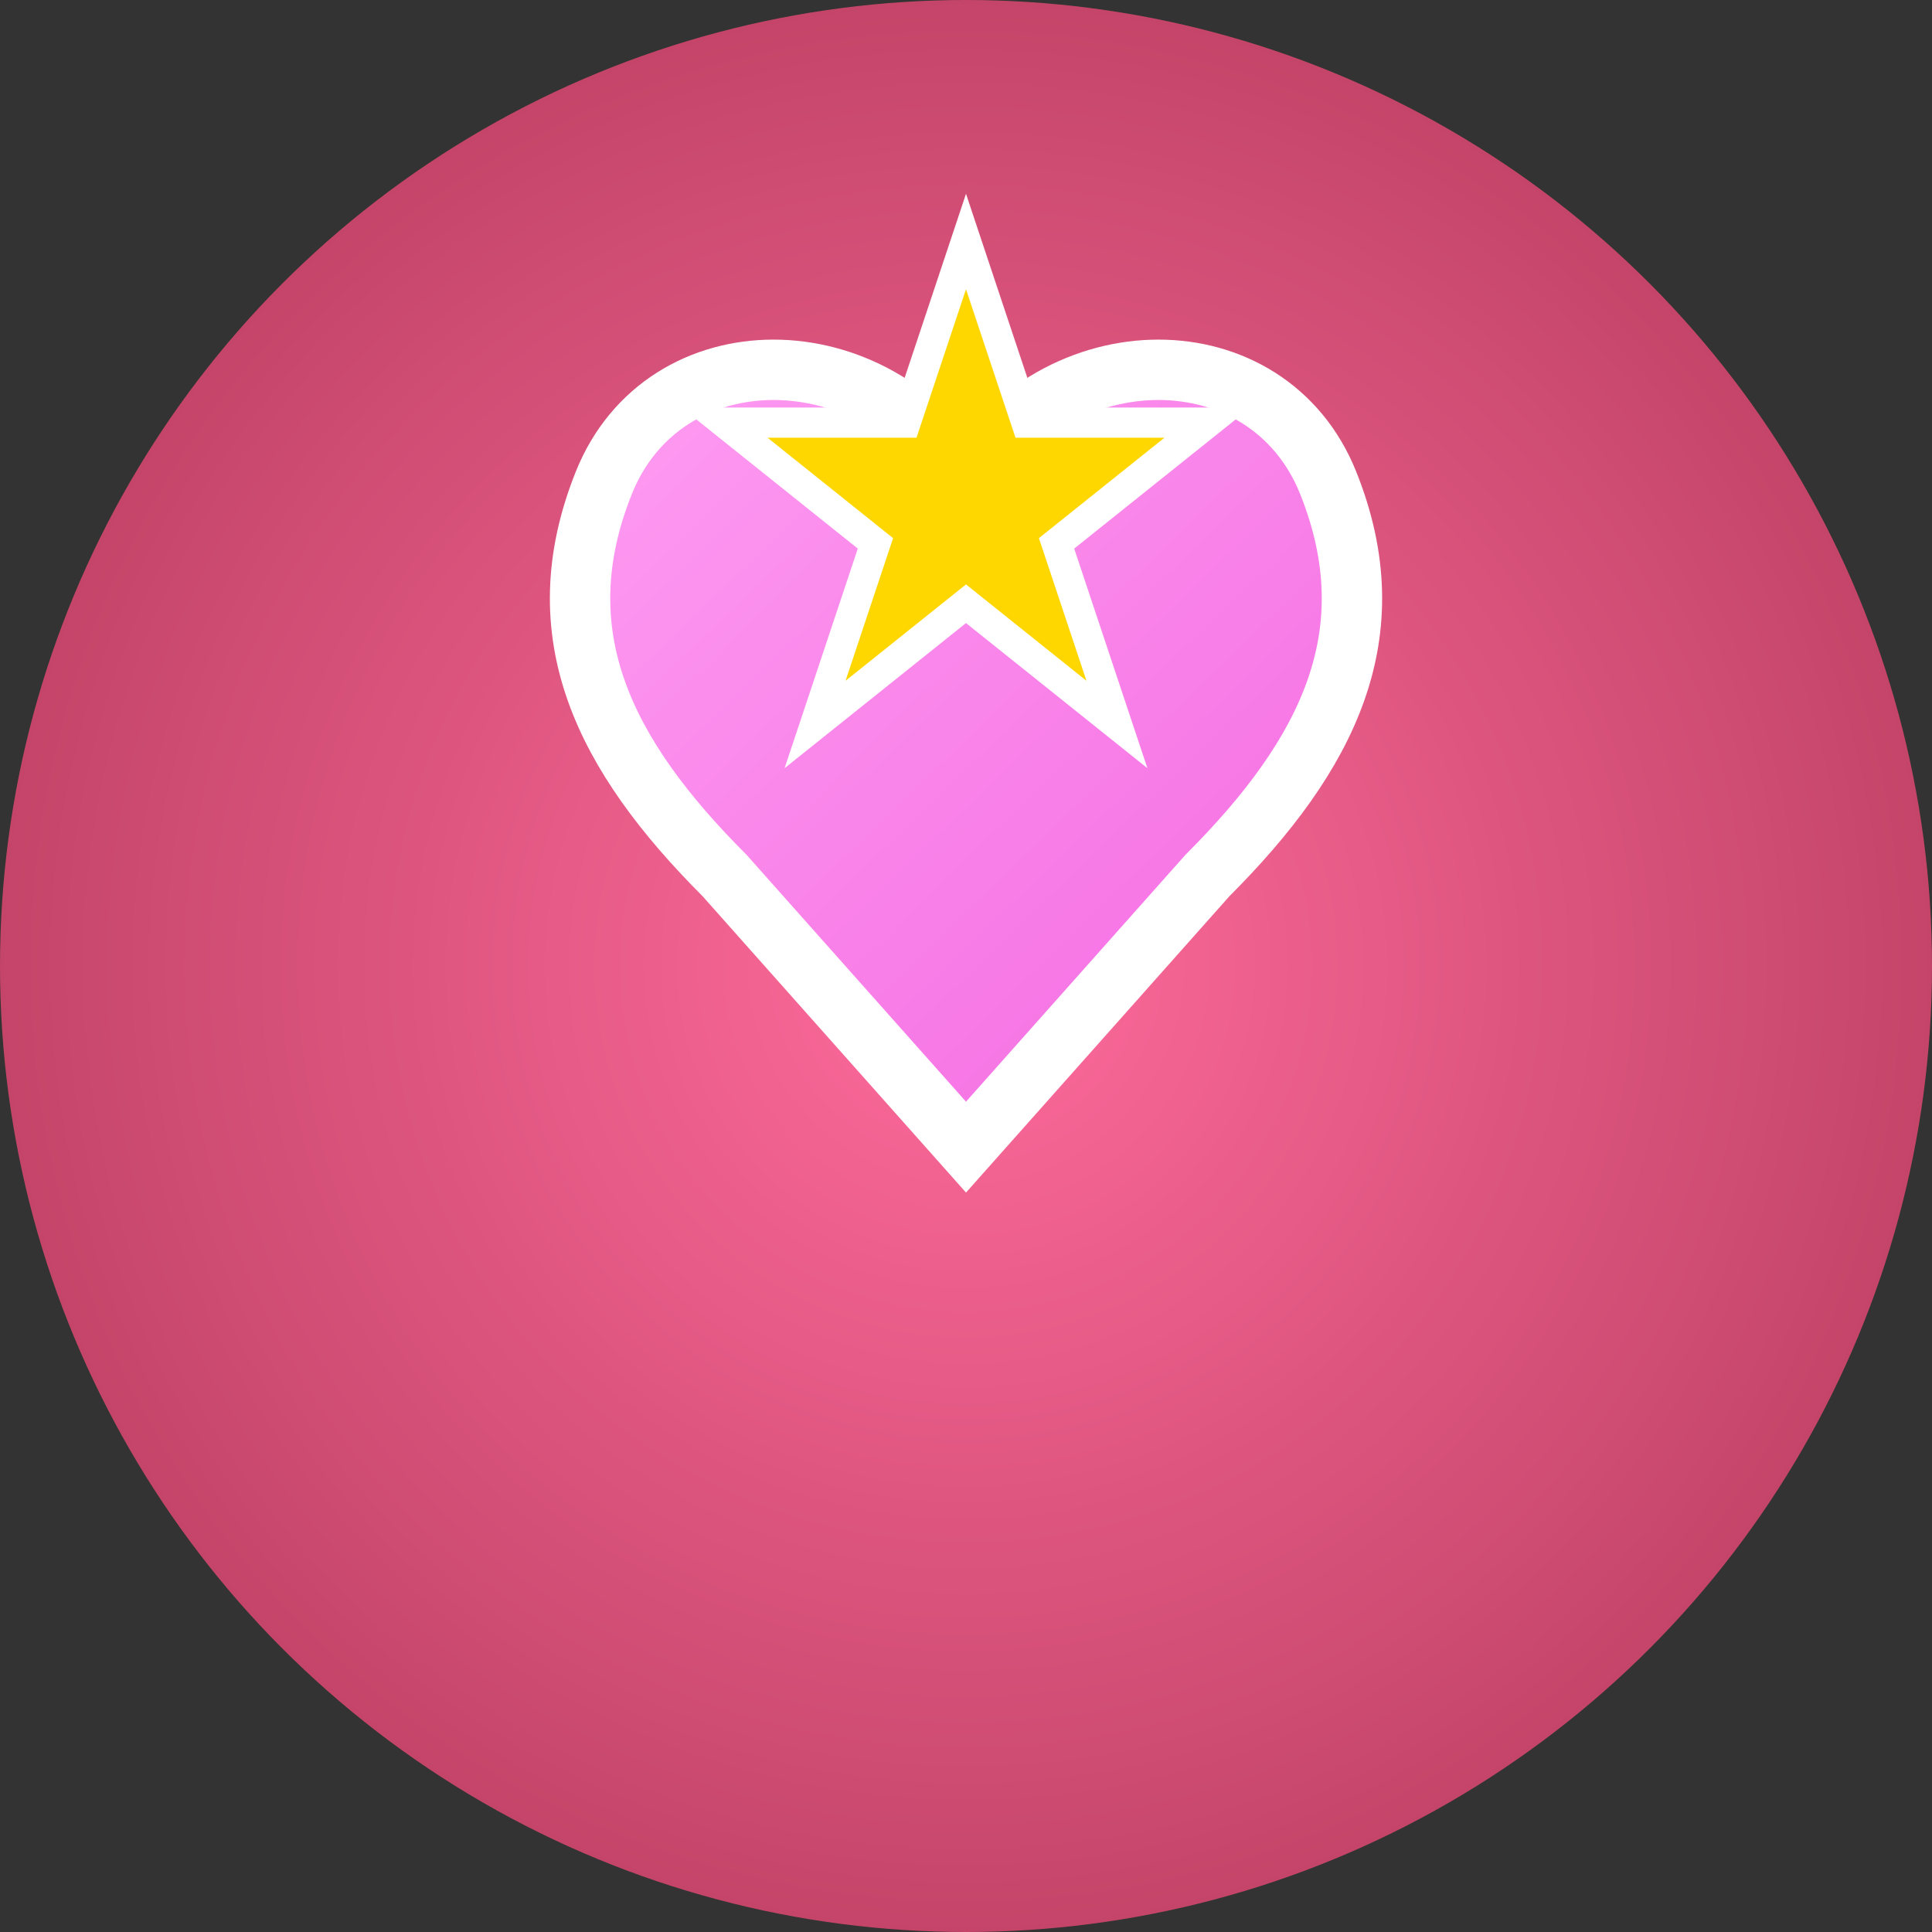 <svg width="32" height="32" viewBox="0 0 32 32" xmlns="http://www.w3.org/2000/svg">
    <rect x="0" y="0" width="32" height="32" fill="#333333" stroke="none"/>
    <!-- Background circle with JoJo-inspired gradient -->
    <defs>
        <radialGradient id="bg" cx="50%" cy="50%" r="50%">
            <stop offset="0%" style="stop-color:#ff6b9d;stop-opacity:1" />
            <stop offset="100%" style="stop-color:#c44569;stop-opacity:1" />
        </radialGradient>
        <linearGradient id="heart" x1="0%" y1="0%" x2="100%" y2="100%">
            <stop offset="0%" style="stop-color:#ff9ff3;stop-opacity:1" />
            <stop offset="100%" style="stop-color:#f368e0;stop-opacity:1" />
        </linearGradient>
    </defs>

    <!-- Background -->
    <circle cx="16" cy="16" r="16" fill="url(#bg)" />

    <!-- Stylized heart with JoJo flair -->
    <path
        d="M16 8c-1.5-2.5-5-2.5-6 0-1 2.5 0 4.5 2 6.5l4 4.5 4-4.5c2-2 3-4 2-6.5-1-2.5-4.5-2.5-6 0z"
        fill="url(#heart)"
        stroke="#ffffff"
        stroke-width="1" />

    <!-- JoJo-style star accent -->
    <polygon points="16,4 17,7 20,7 17.5,9 18.5,12 16,10 13.5,12 14.5,9 12,7 15,7"
        fill="#ffd700"
        stroke="#ffffff"
        stroke-width="0.5" />
</svg>
